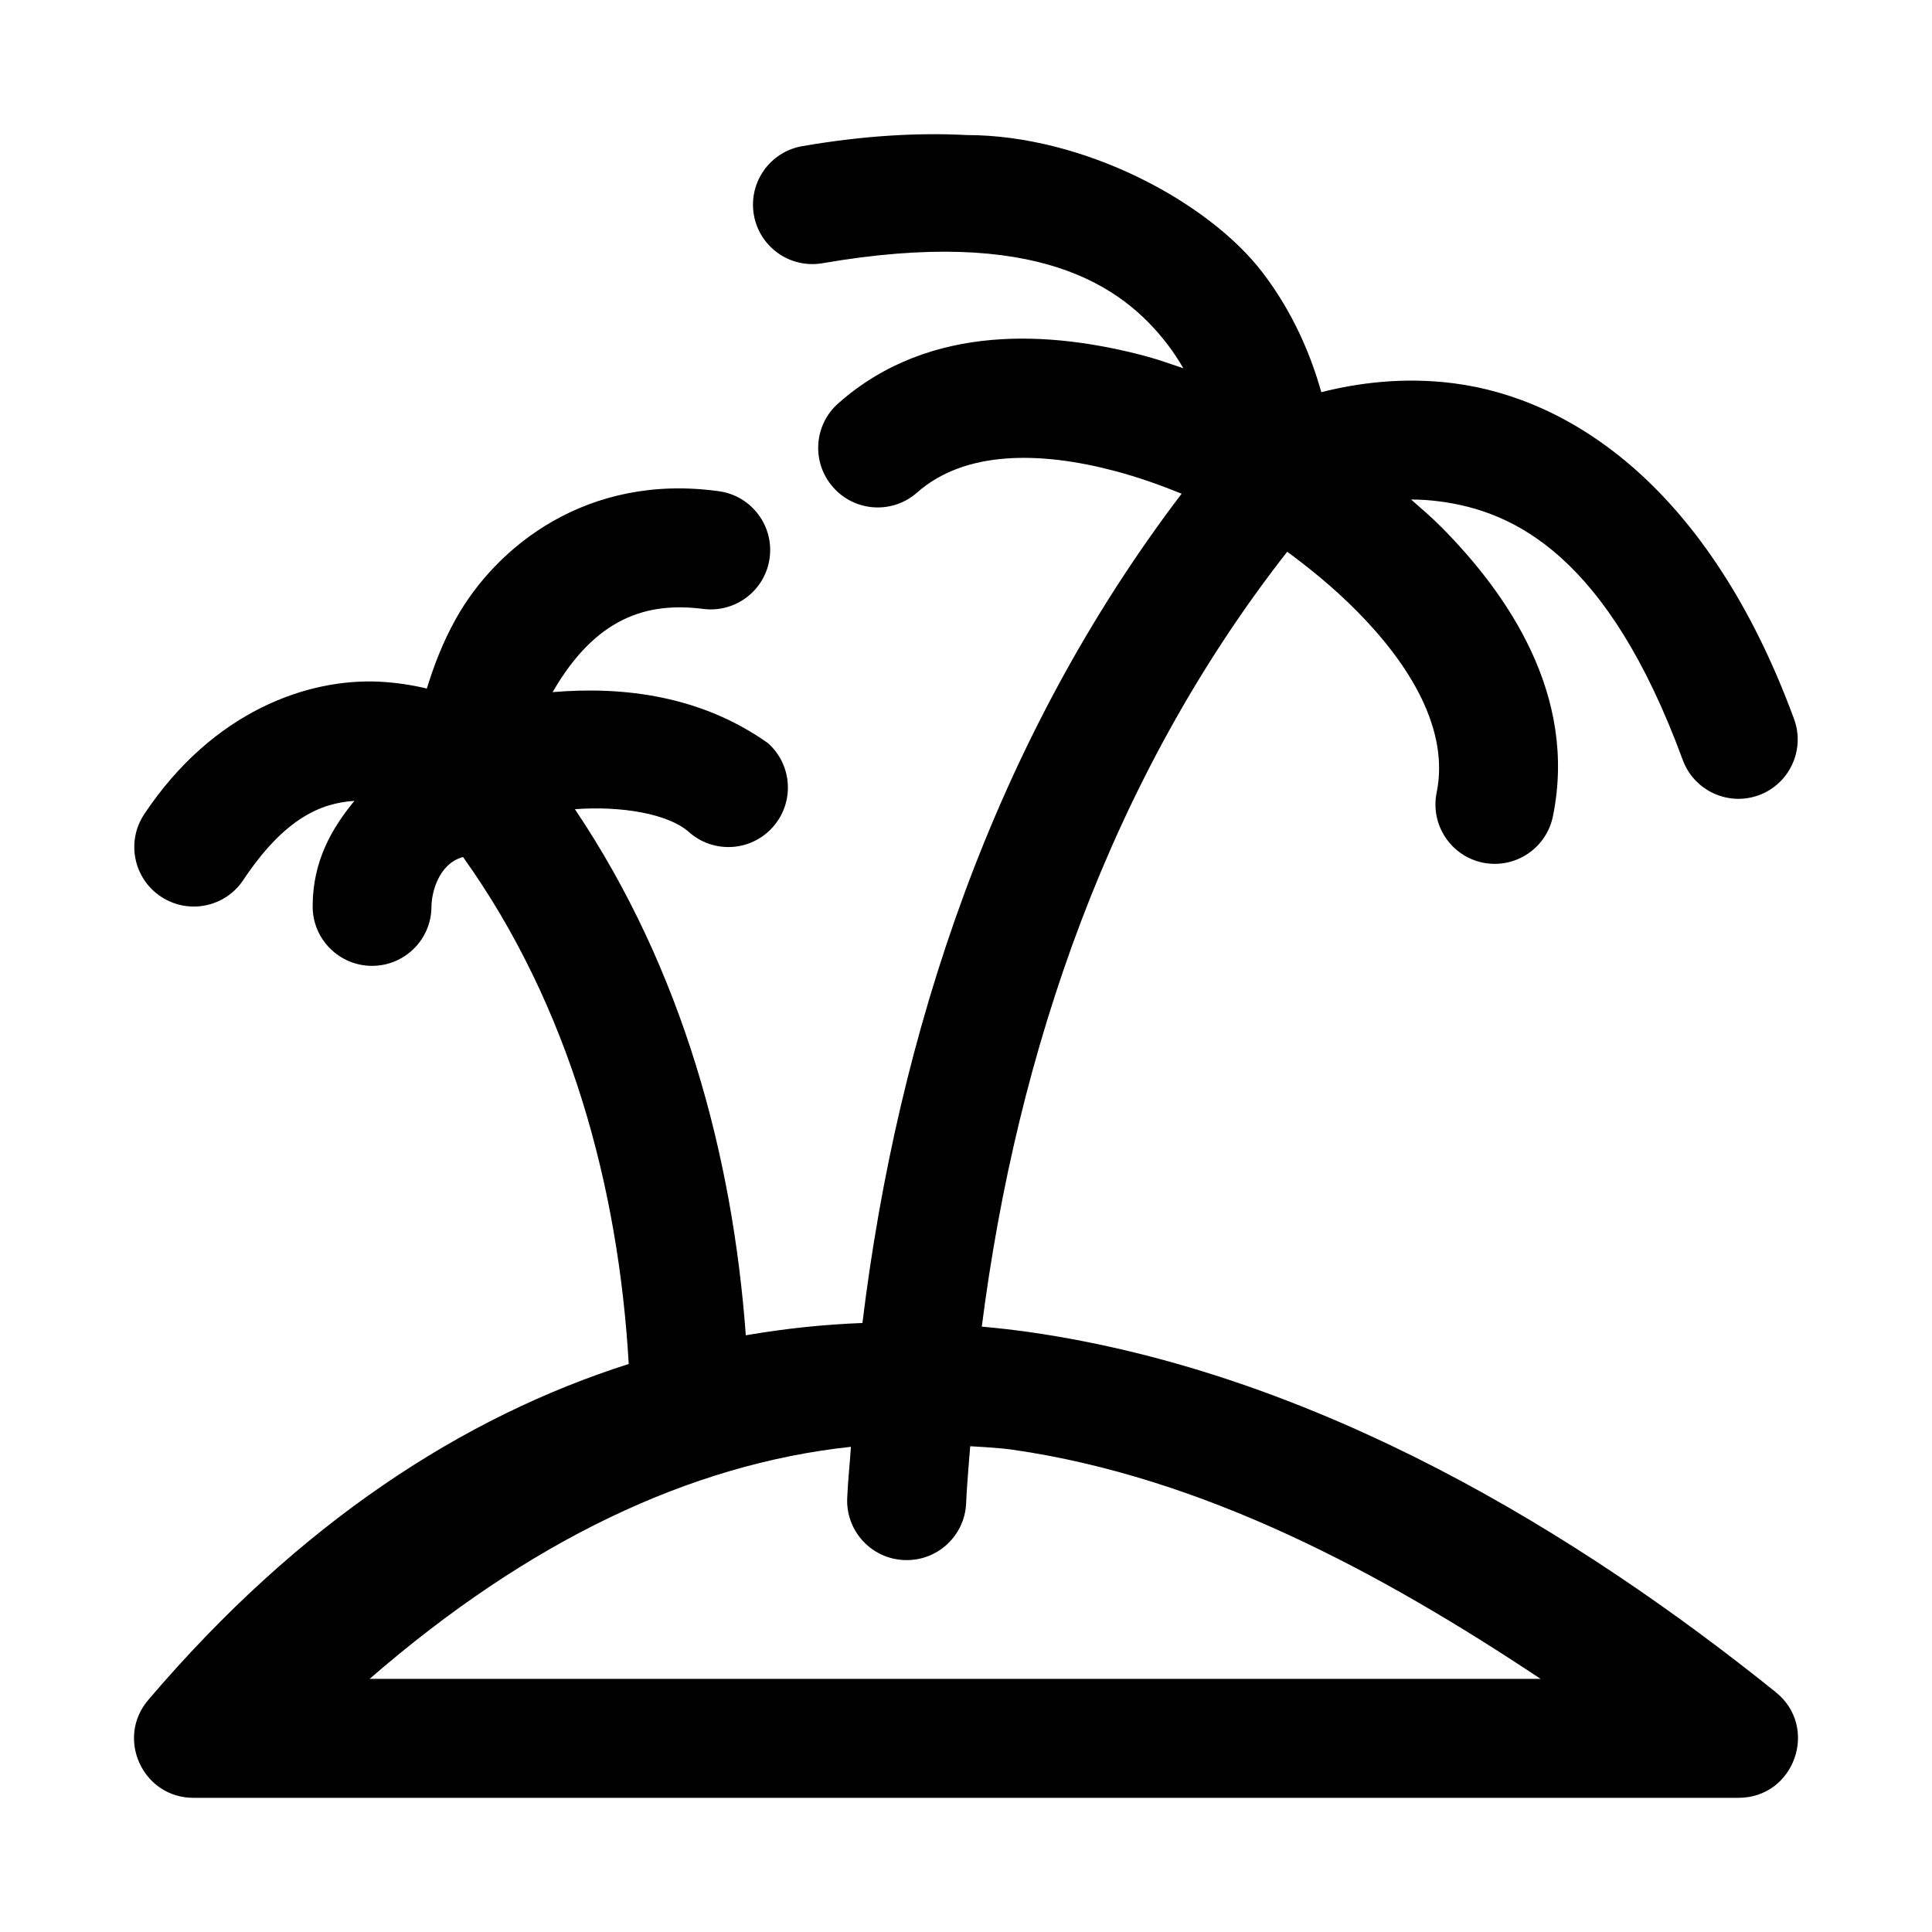 <?xml version="1.0" encoding="UTF-8"?>
<!-- Uploaded to: ICON Repo, www.svgrepo.com, Generator: ICON Repo Mixer Tools -->
<svg fill="#000000" width="800px" height="800px" version="1.1" viewBox="144 144 512 512" xmlns="http://www.w3.org/2000/svg">
 <path d="m356.56 182.74c-8.512 1.5-14.223 9.586-12.793 18.113 1.441 8.574 9.566 14.359 18.145 12.914 56.766-9.812 79.434 5.727 91.574 21.617 1.562 2.047 2.914 4.137 4.117 6.211-3.402-1.137-6.68-2.344-10.391-3.32-24.043-6.328-56.605-9.07-81.121 12.668-6.477 5.781-7.055 15.711-1.289 22.203 5.742 6.516 15.676 7.148 22.203 1.414 12.734-11.293 32.824-10.906 52.184-5.812 6.734 1.773 12.645 3.938 17.957 6.09-49.84 65.449-75.227 143.06-84.594 219.77-10.25 0.379-20.566 1.484-30.906 3.258-3.5-47.605-16.699-96.93-45.293-139.42 12.219-0.91 24.711 1.172 30.227 6.059 6.492 5.766 16.422 5.188 22.199-1.289 5.828-6.504 5.25-16.508-1.289-22.293-17.52-12.434-38.031-15.121-57.043-13.5 11.492-19.906 25.039-23.883 39.73-22.078 8.602 1.203 16.551-4.781 17.773-13.379 1.207-8.59-4.762-16.535-13.344-17.773-35.012-4.898-59.082 14.68-69.742 33.703-3.652 6.516-5.949 12.773-7.75 18.574-3.828-0.906-8.051-1.598-12.605-1.816-18.797-0.902-43.996 7.676-62.27 35.086-4.84 7.25-2.867 17.047 4.398 21.863 7.258 4.832 17.059 2.848 21.863-4.43 11.039-16.562 20.727-20.355 29.426-20.938-5.777 7.035-11.07 15.699-11.07 28.012 0.016 8.66 7.023 15.68 15.684 15.715 8.707 0.031 15.789-7.008 15.805-15.715 0-3.512 1.828-11.379 8.363-13.129 28.234 39.488 41.223 87.426 43.91 134.35-43.746 13.93-87.207 41.93-127.24 88.93-8.848 10.23-1.531 26.117 11.992 26.047l409.31-0.004c14.879 0.031 21.492-18.688 9.902-28.012-51.871-41.711-121.17-84.445-197.82-95.418-4.168-0.598-8.367-1.055-12.574-1.445 9.301-72.785 33.918-145.29 80.934-205.35 5.402 3.965 11.996 9.203 18.449 15.715 14.09 14.215 24.57 31.449 21.156 48.125-1.734 8.535 3.789 16.859 12.332 18.574 8.492 1.676 16.75-3.82 18.48-12.305 6.566-32.102-12.02-58.941-29.52-76.598-2.707-2.731-5.371-4.973-8.059-7.352 2.402 0.004 4.914 0.16 7.473 0.492 19.828 2.566 44.594 14.379 64.484 68.449 2.973 8.199 12.047 12.418 20.234 9.41 8.133-3.023 12.285-12.062 9.285-20.203-22.562-61.336-59.152-84.926-90.066-88.93-13.586-1.758-25.707-0.062-35.211 2.336-2.664-9.461-7.258-20.836-15.59-31.734-14.195-18.578-47.16-36.406-78.441-36.406-12.98-0.68-27.477 0.172-43.574 2.953zm195.72 406.18h-310.33c42.195-36.633 85.066-56.949 127.55-61.5-0.289 4.539-0.801 9.109-0.984 13.621-0.363 8.711 6.418 16.059 15.129 16.391 8.699 0.363 16.039-6.398 16.391-15.098 0.203-5 1.078-15.066 1.078-15.066s7.301 0.363 11.047 0.891c50.762 7.262 97.812 32.617 140.12 60.762z"/>
</svg>